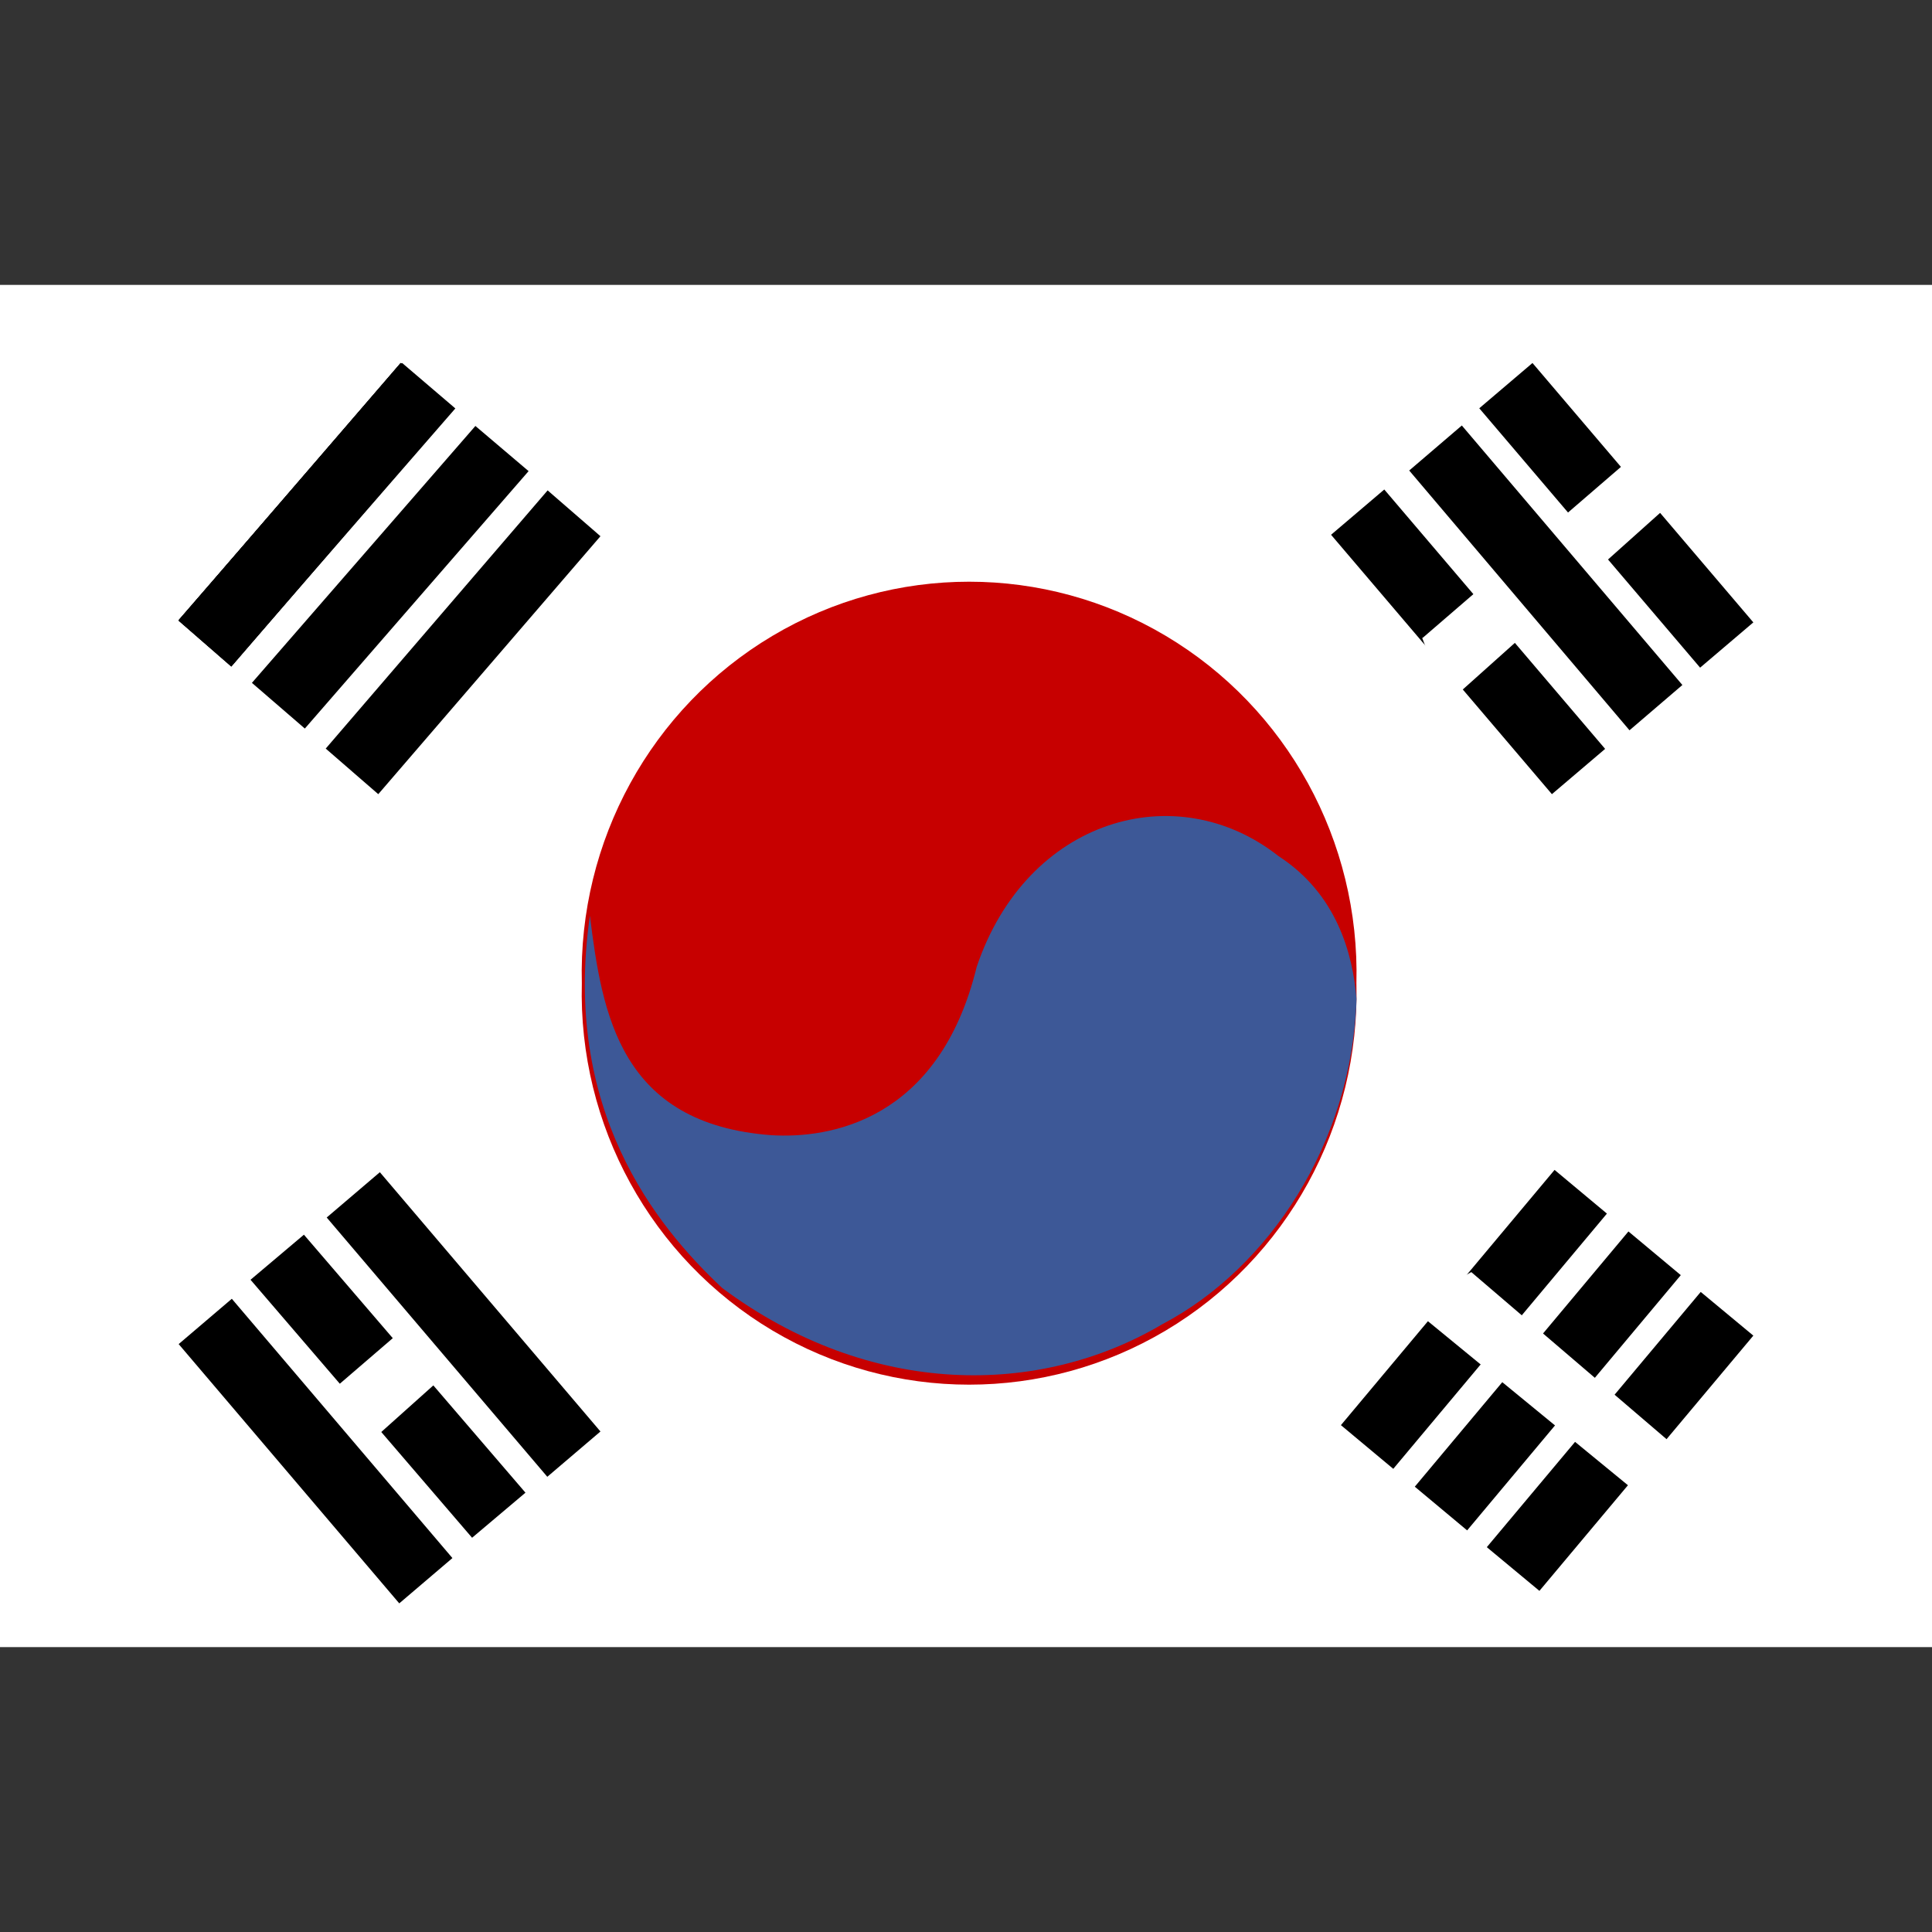 <svg version="1.1" xmlns="http://www.w3.org/2000/svg" xmlns:xlink="http://www.w3.org/1999/xlink" x="0" y="0" width="512" height="512" viewBox="0, 0, 512, 512">
  <rect x="0" y="0" width="512" height="512" fill="#333333" stroke="none"/>
  <g id="图层_1">
    <path d="M513.502,436.5 L-1.502,436.5 L-1.502,75.5 L513.502,75.5 z" fill="#FFFFFF"/>
    <path d="M260.139,256 C260.139,299.899 224.552,335.487 180.654,335.487 C136.754,335.487 101.167,299.899 101.167,256 C101.167,212.101 136.754,176.513 180.654,176.513 C224.552,176.513 260.139,212.101 260.139,256 z" fill="#FFFFFF"/>
    <path d="M359.463,260.554 C360.441,298.23 341.096,333.474 308.938,352.603 C276.781,371.732 236.875,371.732 204.718,352.603 C172.56,333.474 153.215,298.23 154.193,260.554 C153.215,222.879 172.56,187.634 204.718,168.505 C236.875,149.376 276.781,149.376 308.938,168.505 C341.096,187.634 360.441,222.879 359.463,260.554 z" fill="#C70000"/>
    <path d="M47.348,164.279 L106.574,96.199 L120.671,108.238 L61.376,176.388 z M66.76,180.964 L125.984,112.885 L140.083,124.853 L80.786,193.073 z" fill="#000000"/>
    <path d="M47.348,164.386 L106.202,96.199 L120.211,108.257 L61.288,176.513 z" fill="#000000"/>
    <path d="M47.348,164.488 L106.156,96.199 L120.156,108.275 L61.277,176.635 z M86.32,198.385 L145.128,129.955 L159.126,142.102 L100.248,210.461 z" fill="#000000"/>
    <path d="M47.348,164.386 L106.202,96.199 L120.211,108.257 L61.288,176.513 z" fill="#000000"/>
    <path d="M47.348,164.516 L106.299,96.27 L120.331,108.338 L61.311,176.655 z M406.125,96.199 L464.652,164.94 L450.548,176.937 L392.022,108.197 z M366.848,129.723 L425.375,198.463 L411.273,210.461 L352.745,141.72 z" fill="#000000"/>
    <path d="M377.028,169.035 L432.687,121.039 L443.124,133.073 L383.488,186.449 L376.885,169.035 z" fill="#FFFFFF"/>
    <path d="M445.426,337.927 L388.808,405.569 L374.935,393.989 L431.553,326.347 z M387.399,112.759 L445.849,181.531 L431.835,193.534 L373.456,124.692 z M464.652,353.954 L407.962,421.596 L394.019,410.016 L450.708,342.374 z M425.85,321.616 L369.231,389.258 L355.357,377.678 L411.976,310.036 z" fill="#000000"/>
    <path d="M156.333,242.681 C159.581,268.797 164.311,297.877 204.477,300.842 C219.513,301.759 248.81,297.312 258.833,256.233 C272.104,216.848 311.777,205.554 338.814,226.871 C354.273,236.893 358.509,252.774 359.498,264.773 C358.297,302.888 336.273,336.062 308.106,350.885 C275.635,370.154 230.737,370.577 191.418,341.356 C173.699,324.769 148.922,294.065 156.333,242.681 z" fill="#3D5897"/>
    <path d="M389.936,337.143 L445.607,384.778 L435.267,396.757 L373.573,346.162 L389.864,337.143 z" fill="#FFFFFF"/>
    <path d="M80.54,327.207 L139.254,395.576 L125.107,407.521 L66.393,339.151 z" fill="#000000"/>
    <path d="M70.532,383.501 L126.334,335.487 L136.771,347.508 L77.135,400.897 L70.532,383.43 z" fill="#FFFFFF"/>
    <path d="M100.666,310.647 L159.126,379.359 L145.04,391.364 L86.58,322.652 z M61.435,344.19 L119.895,412.903 L105.808,424.908 L47.348,356.196 z" fill="#000000"/>
  </g>
</svg>
